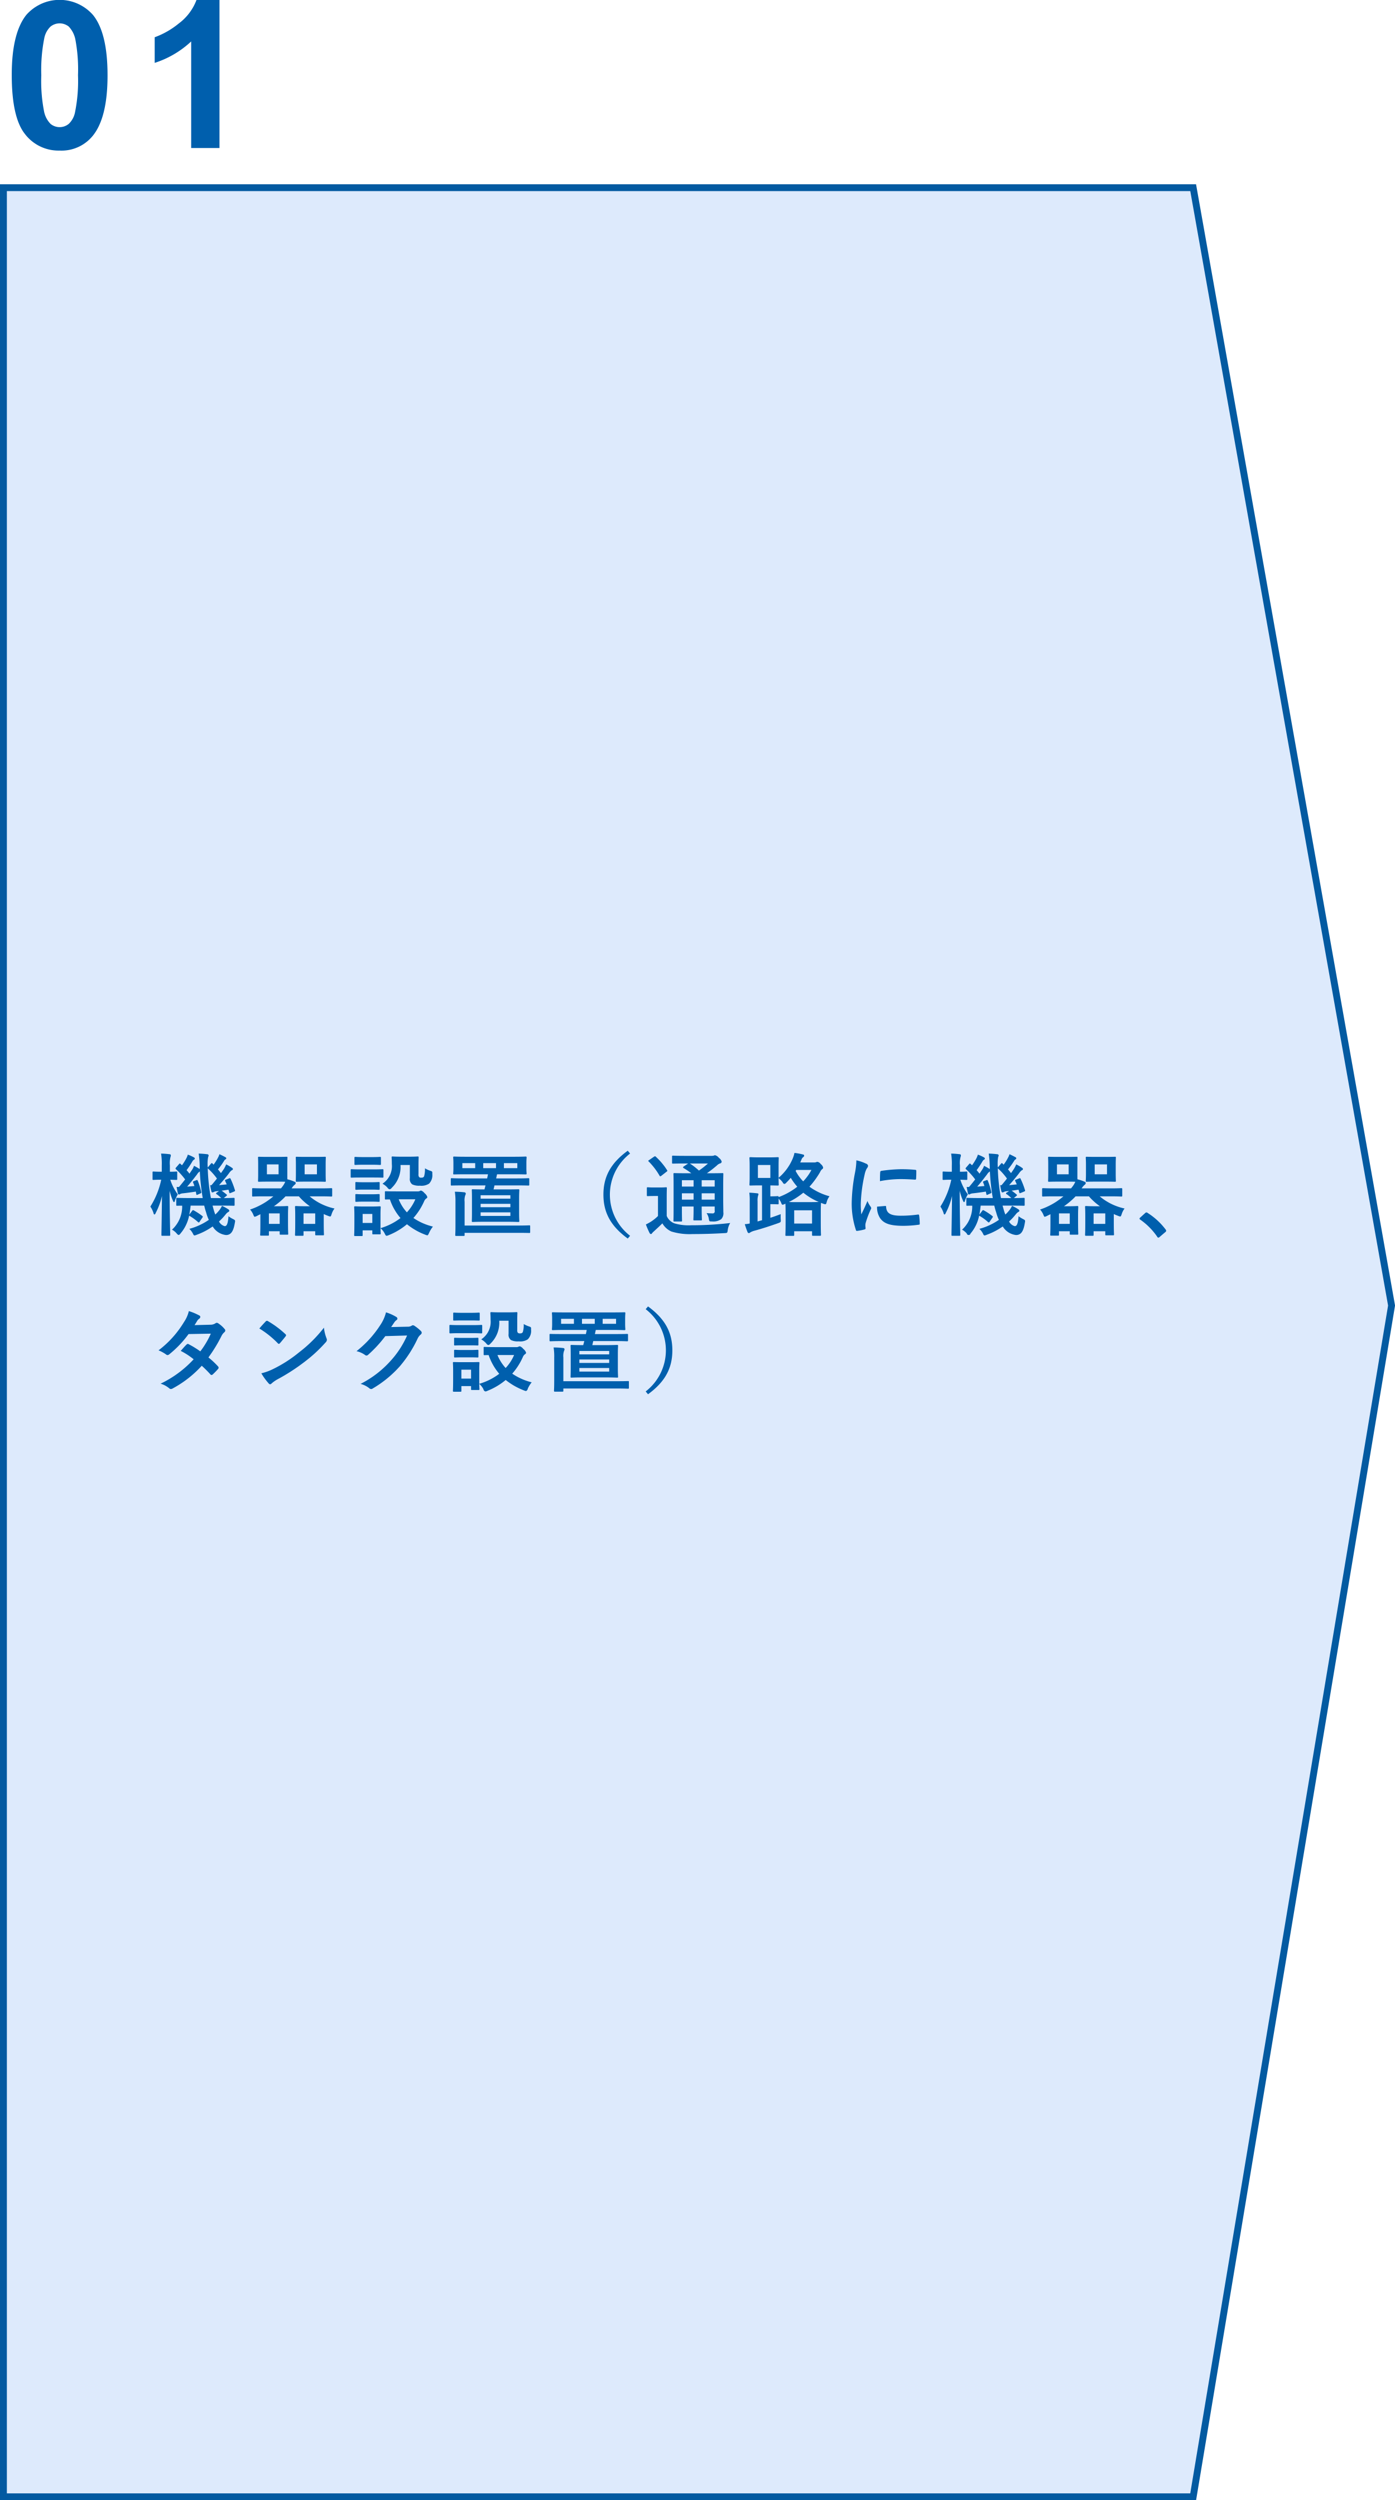 <svg id="ozone_flow_01" xmlns="http://www.w3.org/2000/svg" width="203" height="363.81" viewBox="0 0 203 363.81">
  <defs>
    <style>
      .cls-1 {
        fill: #ddeafc;
        stroke: #035aa1;
        stroke-width: 1px;
      }

      .cls-1, .cls-2 {
        fill-rule: evenodd;
      }

      .cls-2 {
        fill: #005fad;
      }
    </style>
  </defs>
  <path id="長方形_1209" data-name="長方形 1209" class="cls-1" d="M3403,5378h173.13L3605,5540.66,3576.13,5714H3403V5378Z" transform="translate(-3402.5 -5350.69)"/>
  <path id="_01" data-name="01" class="cls-2" d="M3406.32,5352.87q-2.115,2.67-2.11,8.73,0,6.18,1.92,8.59a6.13,6.13,0,0,0,5.05,2.41,5.837,5.837,0,0,0,4.86-2.2q2.115-2.655,2.11-8.76c0-4.07-.69-6.98-2.09-8.74a6.461,6.461,0,0,0-9.74-.03h0Zm6.19,1.69a3.82,3.82,0,0,1,.96,1.89,23.579,23.579,0,0,1,.38,5.19,22.984,22.984,0,0,1-.43,5.37,3.157,3.157,0,0,1-.91,1.7,2.086,2.086,0,0,1-2.65.01,3.581,3.581,0,0,1-.96-1.88,22.95,22.95,0,0,1-.39-5.2,23.558,23.558,0,0,1,.43-5.37,3.192,3.192,0,0,1,.91-1.71A2.117,2.117,0,0,1,3412.51,5354.56Zm21.93-3.89h-3.34a7.6,7.6,0,0,1-2.59,3.44,11.956,11.956,0,0,1-3.5,2v3.73a14.039,14.039,0,0,0,5.31-3.12v15.51h4.12v-21.56Z" transform="translate(-3402.5 -5350.69)"/>
  <path id="機器設置_通路に機器_タンク設置_" data-name="機器設置（通路に機器、タンク設置）" class="cls-2" d="M3433.43,5526.12h1.28c1.26,0,1.7.02,1.77,0.02,0.15,0,.16-0.01.16-0.14v-0.86c0-.13-0.01-0.15-0.16-0.15-0.07,0-.44.03-1.41,0.03l0.36-.3a0.132,0.132,0,0,0,0-.25,7.325,7.325,0,0,0-.68-0.52l1-.15,0.11,0.38c0.02,0.15.05,0.16,0.22,0.09l0.47-.19c0.14-.07.18-0.08,0.14-0.2a12,12,0,0,0-.62-1.63c-0.07-.13-0.08-0.16-0.24-0.09l-0.43.17c-0.17.06-.18,0.08-0.13,0.21l0.22,0.49c-0.38.04-.76,0.08-1.11,0.11,0.47-.52,1.01-1.15,1.46-1.75a1.52,1.52,0,0,1,.41-0.43,0.166,0.166,0,0,0,.14-0.16,0.2,0.2,0,0,0-.12-0.17,5.423,5.423,0,0,0-.86-0.51,3.907,3.907,0,0,1-.32.65c-0.14.2-.28,0.41-0.44,0.62-0.13-.17-0.27-0.36-0.43-0.54a10.391,10.391,0,0,0,.88-1.23,0.6,0.6,0,0,1,.21-0.23,0.2,0.2,0,0,0,.12-0.15,0.208,0.208,0,0,0-.14-0.17c-0.24-.14-0.53-0.28-0.86-0.43a2.148,2.148,0,0,1-.21.5,6.82,6.82,0,0,1-.64,1.02l-0.15-.16c-0.11-.09-0.11-0.1-0.23.01l-0.47.57v-0.06a5.065,5.065,0,0,1,.06-1.47,0.594,0.594,0,0,0,.07-0.26,0.223,0.223,0,0,0-.23-0.15,11.648,11.648,0,0,0-1.22-.09,13.1,13.1,0,0,1,.15,2.01v0.24a7.424,7.424,0,0,0-.83-0.47,2.454,2.454,0,0,1-.24.52l-0.42.62a6.284,6.284,0,0,0-.42-0.51,11.613,11.613,0,0,0,.86-1.3,0.813,0.813,0,0,1,.22-0.23,0.18,0.18,0,0,0,.12-0.15,0.186,0.186,0,0,0-.12-0.17,5.328,5.328,0,0,0-.9-0.41,2.506,2.506,0,0,1-.19.49,8.042,8.042,0,0,1-.66,1.06l-0.21-.2c-0.1-.09-0.14-0.07-0.22.03l-0.43.5a0.256,0.256,0,0,0-.08.14,0.171,0.171,0,0,0,.08.12,10.357,10.357,0,0,1,1.32,1.47c-0.3.38-.6,0.76-0.9,1.1-0.11,0-.21,0-0.34-0.01,0.05,0.3.12,0.65,0.18,0.93a0.2,0.2,0,0,0,.17.17,0.343,0.343,0,0,0,.17-0.07,1.146,1.146,0,0,1,.42-0.1c0.61-.07,1.2-0.15,1.86-0.25l0.06,0.35c0.03,0.15.05,0.16,0.21,0.09l0.38-.17c0.14-.06.17-0.08,0.13-0.22a9.371,9.371,0,0,0-.5-1.62c-0.05-.13-0.08-0.14-0.21-0.09l-0.34.13c-0.15.07-.18,0.07-0.13,0.21,0.07,0.16.13,0.33,0.19,0.51l-1.06.09c0.42-.47.98-1.18,1.44-1.78a1.2,1.2,0,0,1,.41-0.43,31.824,31.824,0,0,0,.42,3.87h-1.92c-1.28,0-1.71-.03-1.79-0.03-0.13,0-.14.02-0.14,0.15V5526c0,0.13.01,0.14,0.14,0.14,0.05,0,.25-0.01.72-0.01a4.568,4.568,0,0,1-1.48,3.49,2.422,2.422,0,0,1,.68.55,0.622,0.622,0,0,0,.29.23,0.532,0.532,0,0,0,.26-0.22,5.706,5.706,0,0,0,1.26-2.6,7.291,7.291,0,0,1,1.28.92,0.2,0.2,0,0,0,.11.07,0.184,0.184,0,0,0,.15-0.13l0.39-.57c0.08-.11.09-0.16-0.01-0.24a9.272,9.272,0,0,0-1.23-.81,0.17,0.17,0,0,0-.26.07l-0.41.55a11.869,11.869,0,0,0,.2-1.32h1.98a9.064,9.064,0,0,0,.28,1,5.632,5.632,0,0,0,.39,1.07,9.08,9.08,0,0,1-2.84,1.31,2.5,2.5,0,0,1,.5.65c0.11,0.23.16,0.31,0.26,0.31a1.171,1.171,0,0,0,.32-0.1,9.655,9.655,0,0,0,2.32-1.21,2.583,2.583,0,0,0,1.94,1.25c0.69,0,1.07-.49,1.28-1.75,0.08-.4.08-0.4-0.3-0.6a3.252,3.252,0,0,1-.62-0.39c-0.08,1.1-.25,1.45-0.55,1.45a1.31,1.31,0,0,1-.83-0.68,8.777,8.777,0,0,0,.98-1.05,1.212,1.212,0,0,1,.38-0.34,0.209,0.209,0,0,0,.14-0.18,0.265,0.265,0,0,0-.13-0.19,5.5,5.5,0,0,0-.94-0.51,3.2,3.2,0,0,1-.37.61,6,6,0,0,1-.6.65,7.955,7.955,0,0,1-.29-0.9Zm-0.34-2.98a6.1,6.1,0,0,0,.17.89,0.173,0.173,0,0,0,.15.17,0.474,0.474,0,0,0,.21-0.07,1,1,0,0,1,.39-0.1l0.36-.04-0.3.22a0.2,0.2,0,0,0-.13.14,0.191,0.191,0,0,0,.1.12,4.739,4.739,0,0,1,.65.55h-1.5a28.026,28.026,0,0,1-.46-4.33,9.355,9.355,0,0,1,1.34,1.49c-0.28.36-.55,0.68-0.8,0.97Zm-5.96,7.37c0.13,0,.14-0.02.14-0.15,0-.21-0.08-2.95-0.09-6.4a8.579,8.579,0,0,0,.48,1.43,0.383,0.383,0,0,0,.16.23,0.26,0.26,0,0,0,.13-0.22,6.051,6.051,0,0,1,.42-0.92,7.143,7.143,0,0,1-1.09-2.13c0.59,0.02.79,0.03,0.87,0.03,0.13,0,.14-0.01.14-0.14v-0.94c0-.12-0.01-0.14-0.14-0.14-0.08,0-.29.03-0.93,0.03v-0.93a3.614,3.614,0,0,1,.09-1.21,0.751,0.751,0,0,0,.05-0.26,0.173,0.173,0,0,0-.19-0.15,10.891,10.891,0,0,0-1.23-.09,9.27,9.27,0,0,1,.1,1.73v0.91h-0.09c-0.81,0-1.04-.03-1.12-0.03-0.12,0-.13.02-0.13,0.14v0.94c0,0.13.01,0.14,0.13,0.14,0.08,0,.31-0.03,1.11-0.03h0.02a11.8,11.8,0,0,1-1.58,3.91,3.5,3.5,0,0,1,.46.95,0.26,0.26,0,0,0,.13.21,0.318,0.318,0,0,0,.18-0.22,10.321,10.321,0,0,0,.92-2.48c-0.03,3-.08,5.45-0.08,5.64,0,0.13.01,0.15,0.13,0.15h1.01Zm15.15-5.74a10.121,10.121,0,0,1-3.39,1.92,2.559,2.559,0,0,1,.49.8c0.08,0.18.11,0.25,0.19,0.25a1.126,1.126,0,0,0,.26-0.09l0.56-.28v1.11c0,1.45-.03,1.79-0.03,1.87,0,0.13.02,0.14,0.15,0.14h0.98c0.13,0,.14-0.01.14-0.14v-0.5h1.57v0.36c0,0.13.01,0.14,0.15,0.14h0.95c0.13,0,.14-0.01.14-0.14,0-.09-0.03-0.38-0.03-1.83v-0.84c0-.82.03-1.12,0.03-1.21,0-.13-0.01-0.15-0.14-0.15-0.08,0-.41.03-1.1,0.03h-0.84a10.271,10.271,0,0,0,1.69-1.44h1.94a8.837,8.837,0,0,0,1.6,1.44h-0.86c-0.74,0-1.06-.03-1.14-0.03-0.14,0-.16.02-0.16,0.15,0,0.09.03,0.39,0.03,1.3v0.9c0,1.44-.03,1.74-0.03,1.83,0,0.13.02,0.15,0.16,0.15h0.94c0.13,0,.14-0.02.14-0.15v-0.51h1.7v0.45c0,0.13.02,0.14,0.15,0.14h0.99c0.12,0,.13-0.01.13-0.14,0-.08-0.03-0.41-0.03-1.79v-1.16c0.2,0.09.41,0.18,0.63,0.26a1.256,1.256,0,0,0,.3.09c0.11,0,.14-0.11.22-0.35a2.567,2.567,0,0,1,.42-0.81,8.3,8.3,0,0,1-3.62-1.77h1.5c1.15,0,1.55.03,1.62,0.03,0.15,0,.16-0.02.16-0.15v-0.92c0-.13-0.01-0.15-0.16-0.15-0.07,0-.47.03-1.62,0.03h-4.12a2,2,0,0,1,.43-0.52,0.377,0.377,0,0,0,.17-0.25,0.259,0.259,0,0,0-.21-0.21,6,6,0,0,0-1.01-.34c-0.01-.16-0.01-0.42-0.01-0.8v-1.28c0-.69.02-0.98,0.02-1.06,0-.13-0.01-0.14-0.15-0.14-0.08,0-.38.02-1.27,0.02h-1.44c-0.9,0-1.19-.02-1.26-0.02-0.15,0-.16.01-0.16,0.14,0,0.08.02,0.37,0.02,1.06v1.28c0,0.65-.02.93-0.02,1.02,0,0.13.01,0.14,0.16,0.14,0.07,0,.36-0.02,1.26-0.02h1.44c0.59,0,.91.01,1.1,0.02a3.379,3.379,0,0,1-.49.8l-0.13.16h-2.44c-1.15,0-1.55-.03-1.63-0.03-0.12,0-.13.02-0.13,0.15v0.92c0,0.13.01,0.15,0.13,0.15,0.08,0,.48-0.03,1.63-0.03h1.33Zm6.09,2.48v1.53h-1.7v-1.53h1.7Zm-5.33-5.69h-1.7v-1.44h1.7v1.44Zm0.16,5.69v1.53h-1.57v-1.53h1.57Zm3.77-8.22c-0.91,0-1.21-.02-1.29-0.02-0.13,0-.14.01-0.14,0.14,0,0.08.02,0.37,0.02,1.06v1.28c0,0.65-.02.93-0.02,1.02,0,0.13.01,0.14,0.14,0.14,0.08,0,.38-0.02,1.29-0.02h1.49c0.93,0,1.22.02,1.31,0.02,0.13,0,.14-0.01.14-0.14,0-.08-0.02-0.37-0.02-1.02v-1.28c0-.69.02-0.98,0.02-1.06,0-.13-0.01-0.14-0.14-0.14-0.09,0-.38.02-1.31,0.02h-1.49Zm1.65,2.53h-1.79v-1.44h1.79v1.44Zm11.63,2.49c-1.14,0-1.52-.02-1.6-0.02-0.13,0-.14.01-0.14,0.13v0.91c0,0.15.01,0.16,0.14,0.16,0.04,0,.21-0.01.59-0.01a8.132,8.132,0,0,0,1.54,2.71,8.936,8.936,0,0,1-2.91,1.47v-2.03c0-.61.03-0.93,0.03-1,0-.14-0.02-0.15-0.15-0.15-0.09,0-.35.03-1.2,0.03h-1.16c-0.84,0-1.11-.03-1.19-0.03-0.15,0-.16.01-0.16,0.15,0,0.09.03,0.4,0.03,1.22v0.84c0,1.58-.03,1.88-0.03,1.97,0,0.13.01,0.15,0.16,0.15h0.93c0.13,0,.14-0.02.14-0.15v-0.68h1.41v0.43c0,0.14.01,0.15,0.14,0.15h0.93c0.13,0,.15-0.01.15-0.15,0-.05-0.02-0.22-0.03-0.74a2.392,2.392,0,0,1,.61.77c0.12,0.24.17,0.33,0.28,0.33a0.978,0.978,0,0,0,.3-0.09,9.779,9.779,0,0,0,2.66-1.59,9.611,9.611,0,0,0,2.66,1.52,1.138,1.138,0,0,0,.3.09c0.1,0,.14-0.1.26-0.35a4.266,4.266,0,0,1,.56-0.92,8.589,8.589,0,0,1-2.84-1.25,9.306,9.306,0,0,0,1.56-2.43,0.962,0.962,0,0,1,.31-0.41,0.225,0.225,0,0,0,.15-0.23,1.249,1.249,0,0,0-.41-0.55,1.1,1.1,0,0,0-.49-0.37,0.4,0.4,0,0,0-.2.07,0.654,0.654,0,0,1-.29.05h-3.04Zm2.69,1.15a6.5,6.5,0,0,1-1.23,1.9,6.246,6.246,0,0,1-1.19-1.9h2.42Zm-6.26,2.13v1.31h-1.41v-1.31h1.41Zm5.46-7.12v1.92a0.955,0.955,0,0,0,.35.9,2.289,2.289,0,0,0,1.12.19,2.03,2.03,0,0,0,1.33-.3,1.756,1.756,0,0,0,.47-1.4c0.01-.34.02-0.37-0.3-0.47a3.881,3.881,0,0,1-.77-0.36,3.8,3.8,0,0,1-.13,1.18,0.372,0.372,0,0,1-.36.18,0.439,0.439,0,0,1-.36-0.08,0.627,0.627,0,0,1-.09-0.44v-1.36c0-.66.02-0.98,0.02-1.06,0-.13-0.01-0.14-0.14-0.14-0.08,0-.34.03-1.18,0.03h-1.3c-0.84,0-1.08-.03-1.15-0.03-0.15,0-.16.01-0.16,0.14,0,0.08.03,0.38,0.03,0.97a3.049,3.049,0,0,1-1.36,2.85,2.913,2.913,0,0,1,.72.57,0.533,0.533,0,0,0,.31.25,0.5,0.5,0,0,0,.31-0.21,4.2,4.2,0,0,0,1.28-3.33h1.36Zm-7.08.64c-0.99,0-1.32-.03-1.39-0.03-0.13,0-.14.02-0.14,0.15v0.93c0,0.14.01,0.15,0.14,0.15,0.07,0,.4-0.02,1.39-0.02h1.7c0.99,0,1.32.02,1.4,0.02,0.13,0,.14-0.01.14-0.15v-0.93c0-.13-0.01-0.15-0.14-0.15-0.08,0-.41.03-1.4,0.03h-1.7Zm0.35-1.79c-0.85,0-1.11-.03-1.19-0.03-0.13,0-.14.02-0.14,0.15v0.87c0,0.13.01,0.15,0.14,0.15,0.08,0,.34-0.03,1.19-0.03h1.19c0.85,0,1.1.03,1.18,0.03,0.14,0,.15-0.02.15-0.15v-0.87c0-.13-0.01-0.15-0.15-0.15-0.08,0-.33.03-1.18,0.03h-1.19Zm0.05,3.66c-0.79,0-1.03-.03-1.11-0.03-0.13,0-.14.02-0.14,0.13v0.85c0,0.13.01,0.15,0.14,0.15,0.08,0,.32-0.03,1.11-0.03h1.04c0.79,0,1.03.03,1.09,0.03,0.15,0,.16-0.02.16-0.15v-0.85c0-.11-0.01-0.13-0.16-0.13-0.06,0-.3.03-1.09,0.03h-1.04Zm0,1.75c-0.79,0-1.03-.03-1.11-0.03-0.13,0-.14.02-0.14,0.15v0.83c0,0.14.01,0.15,0.14,0.15,0.08,0,.32-0.03,1.11-0.03h1.04c0.79,0,1.03.03,1.09,0.03,0.15,0,.16-0.01.16-0.15v-0.83c0-.13-0.01-0.15-0.16-0.15-0.06,0-.3.03-1.09,0.03h-1.04Zm17.69-1.29-0.15.58c-1.19,0-1.61-.02-1.7-0.02-0.13,0-.14.01-0.14,0.14,0,0.08.02,0.42,0.02,1.22v2.05c0,0.81-.02,1.11-0.02,1.2,0,0.13.01,0.15,0.14,0.15,0.09,0,.51-0.03,1.71-0.03h3.2c1.2,0,1.62.03,1.71,0.03,0.13,0,.15-0.02.15-0.15,0-.08-0.03-0.39-0.03-1.2v-2.05c0-.8.03-1.14,0.03-1.22,0-.13-0.02-0.14-0.15-0.14-0.09,0-.51.02-1.71,0.02h-1.89c0.05-.18.09-0.37,0.14-0.58h3.26c1.16,0,1.56.02,1.64,0.02,0.15,0,.16-0.01.16-0.14v-0.78c0-.14-0.01-0.15-0.16-0.15-0.08,0-.48.03-1.64,0.03h-3.02l0.13-.6h2.39c1.23,0,1.67.02,1.76,0.02,0.13,0,.15-0.01.15-0.13,0-.09-0.03-0.29-0.03-0.82v-0.68c0-.54.03-0.73,0.03-0.81,0-.14-0.02-0.16-0.15-0.16-0.09,0-.53.03-1.76,0.03h-6.86c-1.23,0-1.67-.03-1.77-0.03-0.13,0-.14.02-0.14,0.16,0,0.08.03,0.27,0.03,0.81v0.68c0,0.53-.03.73-0.03,0.82,0,0.12.01,0.13,0.14,0.13,0.1,0,.54-0.02,1.77-0.02h3.15c-0.03.19-.08,0.39-0.12,0.6h-3.49c-1.17,0-1.58-.03-1.66-0.03-0.13,0-.14.01-0.14,0.15v0.78c0,0.13.01,0.14,0.14,0.14,0.08,0,.49-0.02,1.66-0.02h3.25Zm3.62,4.44h-4.33v-0.52h4.33v0.52Zm-4.33-3.01h4.33v0.5h-4.33v-0.5Zm0,1.74v-0.49h4.33v0.49h-4.33Zm5.34-5.68h-1.95v-0.73h1.95v0.73Zm-8,0v-0.73h1.87v0.73h-1.87Zm4.9,0h-1.86v-0.73h1.86v0.73Zm-5.9,8.26c0,1.04-.03,1.37-0.03,1.46,0,0.13.01,0.14,0.15,0.14h1.07c0.13,0,.14-0.01.14-0.14v-0.31h7.59c1.28,0,1.73.02,1.81,0.02,0.13,0,.14-0.01.14-0.14v-0.82c0-.14-0.01-0.15-0.14-0.15-0.08,0-.53.03-1.81,0.03h-7.59v-3.45a2.37,2.37,0,0,1,.08-0.92,0.693,0.693,0,0,0,.09-0.31,0.226,0.226,0,0,0-.22-0.16,12.158,12.158,0,0,0-1.37-.08,9.215,9.215,0,0,1,.09,1.46v3.37Zm25.07-10.8c-2.51,1.83-3.54,3.82-3.54,6.39s1.03,4.56,3.54,6.39l0.34-.4a7.562,7.562,0,0,1,0-11.97Zm13.89,5.07c0-1.06.02-1.59,0.02-1.67,0-.13-0.01-0.14-0.14-0.14-0.09,0-.52.02-1.76,0.02h-0.49c0.54-.38.97-0.72,1.43-1.11a1.144,1.144,0,0,1,.49-0.32,0.289,0.289,0,0,0,.23-0.25,0.98,0.98,0,0,0-.41-0.56,1.053,1.053,0,0,0-.54-0.38,0.411,0.411,0,0,0-.19.05,1.189,1.189,0,0,1-.34.04h-3.88c-1.23,0-1.64-.03-1.71-0.03-0.13,0-.15.01-0.15,0.16v0.87c0,0.12.02,0.13,0.15,0.13,0.07,0,.48-0.02,1.71-0.02h0.48l-0.64.43a0.216,0.216,0,0,0-.1.13,0.132,0.132,0,0,0,.08.11,10.394,10.394,0,0,1,1.12.75h-0.71c-1.22,0-1.67-.02-1.73-0.02-0.15,0-.16.01-0.16,0.14,0,0.09.02,0.54,0.02,1.56v3.67c0,1-.02,1.43-0.02,1.53,0,0.13.01,0.14,0.16,0.14h0.95c0.13,0,.14-0.01.14-0.14,0-.08-0.02-0.55-0.02-1.55v-0.49h1.7v0.35c0,0.99-.03,1.44-0.03,1.52,0,0.14.01,0.15,0.14,0.15h0.97c0.12,0,.13-0.01.13-0.15,0-.08-0.03-0.53-0.03-1.52v-0.35h1.89v0.62a0.3,0.3,0,0,1-.36.38c-0.22,0-.51-0.01-0.82-0.04a2.039,2.039,0,0,1,.34.91c0.07,0.3.05,0.3,0.44,0.3a2.017,2.017,0,0,0,1.34-.32,1.226,1.226,0,0,0,.32-1.03c0-.44-0.02-1.06-0.02-1.85v-2.02Zm-3.13,2.05v-0.92h1.89v0.92h-1.89Zm1.89-2.83v0.93h-1.89v-0.93h1.89Zm-4.77.93v-0.93h1.7v0.93h-1.7Zm0,1.9v-0.92h1.7v0.92h-1.7Zm3.79-5.26a12.041,12.041,0,0,1-1.31,1.03,10.466,10.466,0,0,0-1.32-1.03h2.63Zm-6,4.85c0-.8.02-1.17,0.02-1.24,0-.14-0.01-0.15-0.14-0.15-0.06,0-.26.03-0.94,0.03h-0.76c-0.68,0-.85-0.03-0.91-0.03-0.15,0-.16.01-0.16,0.15v0.99c0,0.14.01,0.15,0.16,0.15,0.06,0,.23-0.02.91-0.02h0.55v2.91a6.126,6.126,0,0,1-1,.81,7.409,7.409,0,0,1-.76.42,11.581,11.581,0,0,0,.53,1.23,0.3,0.3,0,0,0,.19.17,0.207,0.207,0,0,0,.18-0.13,2.029,2.029,0,0,1,.26-0.26c0.41-.38.84-0.77,1.24-1.17a2.832,2.832,0,0,0,1.32,1.19,9.037,9.037,0,0,0,3.07.37c1.37,0,2.97-.04,4.64-0.14,0.42-.02.42-0.02,0.48-0.44a2.575,2.575,0,0,1,.36-1.03,48.117,48.117,0,0,1-5.67.33,7.363,7.363,0,0,1-2.46-.28,1.993,1.993,0,0,1-1.11-1.08v-2.78Zm-2.56-5.35c-0.15.09-.16,0.13-0.05,0.22a10.143,10.143,0,0,1,1.56,2.04,0.164,0.164,0,0,0,.11.11,0.464,0.464,0,0,0,.17-0.09l0.73-.57c0.16-.11.16-0.14,0.08-0.26a9.76,9.76,0,0,0-1.61-1.92,0.209,0.209,0,0,0-.13-0.08,0.4,0.4,0,0,0-.16.07Zm21.99,0.35c0.06-.13.11-0.27,0.18-0.41a0.714,0.714,0,0,1,.26-0.37,0.289,0.289,0,0,0,.13-0.21,0.178,0.178,0,0,0-.17-0.17,9.585,9.585,0,0,0-1.24-.23,4.354,4.354,0,0,1-.27.86,7.412,7.412,0,0,1-2.04,2.76v-1.72c0-.73.02-1.05,0.02-1.13,0-.13-0.01-0.15-0.15-0.15-0.08,0-.38.03-1.26,0.03h-1.43c-0.88,0-1.18-.03-1.27-0.03-0.13,0-.15.02-0.15,0.15,0,0.09.03,0.4,0.03,1.13v1.57c0,0.73-.03,1.05-0.03,1.13,0,0.14.02,0.15,0.15,0.15,0.09,0,.39-0.02,1.27-0.02h0.41v5.07c-0.22.05-.43,0.11-0.65,0.18v-2.95a2.516,2.516,0,0,1,.07-0.79,0.865,0.865,0,0,0,.06-0.23c0-.08-0.05-0.12-0.18-0.13-0.36-.04-0.75-0.08-1.15-0.09a8.132,8.132,0,0,1,.06,1.22v3.26a4.164,4.164,0,0,1-.72.1c0.11,0.35.24,0.76,0.4,1.14a0.219,0.219,0,0,0,.19.16,0.358,0.358,0,0,0,.22-0.11,2.42,2.42,0,0,1,.46-0.2c1.19-.32,2.47-0.74,3.6-1.14,0.39-.15.39-0.15,0.36-0.58a5.924,5.924,0,0,1,0-.73c-0.51.19-1.02,0.38-1.51,0.53v-1.98h0.17c0.57,0,.82.02,0.9,0.02,0.13,0,.14-0.01.14-0.14v-0.69a2.808,2.808,0,0,1,.34.55c0.09,0.24.13,0.34,0.24,0.34a0.717,0.717,0,0,0,.28-0.1l0.12-.05c0.01,0.17.03,0.56,0.03,1.34v1c0,1.79-.03,2.12-0.03,2.2,0,0.13.01,0.14,0.14,0.14h0.98c0.15,0,.16-0.01.16-0.14v-0.53h2.6v0.51c0,0.13.01,0.15,0.16,0.15h0.98c0.14,0,.16-0.02.16-0.15,0-.06-0.03-0.39-0.03-2.18v-1.16c0-.85.03-1.2,0.03-1.3l0.32,0.12a1.21,1.21,0,0,0,.3.08c0.12,0,.15-0.09.22-0.36a2.314,2.314,0,0,1,.4-0.8,8.977,8.977,0,0,1-2.92-1.39,12.731,12.731,0,0,0,1.56-2.15,1,1,0,0,1,.3-0.41,0.245,0.245,0,0,0,.13-0.23,0.882,0.882,0,0,0-.35-0.51,0.726,0.726,0,0,0-.49-0.32,0.419,0.419,0,0,0-.15.04,0.793,0.793,0,0,1-.34.05h-2Zm-4.35,4.93v-1.59c0.71,0.01.99,0.02,1.07,0.02,0.14,0,.15-0.01.15-0.15,0-.07-0.02-0.34-0.02-0.93a3.363,3.363,0,0,1,.59.6,0.453,0.453,0,0,0,.24.25,0.483,0.483,0,0,0,.29-0.19,7.189,7.189,0,0,0,.65-0.71,8.71,8.71,0,0,0,.95,1.3,9.9,9.9,0,0,1-2.71,1.51c0-.12-0.03-0.14-0.14-0.14-0.08,0-.33.03-0.9,0.03h-0.17Zm3.47,2.03h2.6v1.93h-2.6v-1.93Zm-3.47-4.71h-1.81v-1.88h1.81v1.88Zm3.78,3.52c-0.52,0-.86,0-1.08-0.02a11,11,0,0,0,2.1-1.35,9.151,9.151,0,0,0,2.25,1.35c-0.18,0-.56.02-1.29,0.02h-1.98Zm-0.01-4.68h2.21a7.29,7.29,0,0,1-1.2,1.66,6.468,6.468,0,0,1-1.1-1.52Zm8.75-1.4a10.467,10.467,0,0,1-.23,1.95,25.02,25.02,0,0,0-.45,4.28,12.184,12.184,0,0,0,.61,3.9,0.15,0.15,0,0,0,.17.14,6.989,6.989,0,0,0,1.07-.21,0.174,0.174,0,0,0,.17-0.17c0-.1-0.03-0.21-0.03-0.36a1.351,1.351,0,0,1,.04-0.41,13.3,13.3,0,0,1,.74-1.97,0.377,0.377,0,0,0,.07-0.21,0.565,0.565,0,0,0-.09-0.2,3.462,3.462,0,0,1-.46-0.82c-0.38.92-.61,1.35-0.89,1.95a13.1,13.1,0,0,1-.08-1.53,21.655,21.655,0,0,1,.55-4.22,3.211,3.211,0,0,1,.32-0.93,0.7,0.7,0,0,0,.19-0.39,0.407,0.407,0,0,0-.3-0.32A6.481,6.481,0,0,0,3527.12,5519.53Zm3.01,6.74a2.852,2.852,0,0,0,.46,1.7c0.56,0.77,1.46,1.09,3.39,1.09a16.488,16.488,0,0,0,2.13-.15c0.23-.02.23-0.04,0.23-0.19a9.686,9.686,0,0,0-.08-1.13c-0.03-.17-0.05-0.18-0.19-0.17a17.716,17.716,0,0,1-2.49.17c-1.43,0-2.05-.32-2.13-1.22,0-.15-0.03-0.21-0.13-0.2Zm0.42-3.71a16.128,16.128,0,0,1,2.96-.3c0.67,0,1.35.03,2.13,0.08a0.139,0.139,0,0,0,.17-0.16c0.03-.36.03-0.71,0.03-1.11,0-.13-0.03-0.15-0.3-0.17-0.55-.05-1.15-0.08-1.93-0.08a21.465,21.465,0,0,0-2.84.24,0.191,0.191,0,0,0-.18.22C3530.56,5521.5,3530.56,5521.83,3530.55,5522.56Zm17.84,3.56h1.28c1.27,0,1.7.02,1.78,0.02,0.15,0,.16-0.01.16-0.14v-0.86c0-.13-0.01-0.15-0.16-0.15-0.08,0-.44.03-1.41,0.03l0.35-.3a0.18,0.18,0,0,0,.1-0.12,0.182,0.182,0,0,0-.1-0.13,5.376,5.376,0,0,0-.68-0.52l1.01-.15,0.1,0.38c0.03,0.15.06,0.16,0.23,0.09l0.47-.19c0.14-.07.18-0.08,0.14-0.2a10.826,10.826,0,0,0-.63-1.63c-0.06-.13-0.07-0.16-0.23-0.09l-0.43.17c-0.17.06-.19,0.08-0.13,0.21l0.22,0.49c-0.38.04-.76,0.08-1.11,0.11,0.47-.52,1-1.15,1.46-1.75a1.52,1.52,0,0,1,.41-0.43,0.166,0.166,0,0,0,.14-0.16,0.217,0.217,0,0,0-.12-0.17,5.423,5.423,0,0,0-.86-0.51,3.979,3.979,0,0,1-.33.65c-0.13.2-.27,0.41-0.43,0.62-0.13-.17-0.27-0.36-0.43-0.54a13.366,13.366,0,0,0,.88-1.23,0.6,0.6,0,0,1,.21-0.23,0.187,0.187,0,0,0,.11-0.15,0.192,0.192,0,0,0-.13-0.17c-0.25-.14-0.53-0.28-0.86-0.43a2.148,2.148,0,0,1-.21.5,6.82,6.82,0,0,1-.64,1.02l-0.16-.16c-0.1-.09-0.1-0.1-0.22.01l-0.47.57v-0.06a5.856,5.856,0,0,1,.05-1.47,0.607,0.607,0,0,0,.08-0.26,0.223,0.223,0,0,0-.23-0.15,11.648,11.648,0,0,0-1.22-.09,14.531,14.531,0,0,1,.15,2.01v0.24a8.44,8.44,0,0,0-.83-0.47,2.075,2.075,0,0,1-.25.52l-0.41.62q-0.2-.255-0.42-0.51a13.192,13.192,0,0,0,.86-1.3,0.7,0.7,0,0,1,.22-0.23,0.18,0.18,0,0,0,.12-0.15,0.2,0.2,0,0,0-.12-0.17,5.328,5.328,0,0,0-.9-0.41,3.353,3.353,0,0,1-.19.49,8.042,8.042,0,0,1-.66,1.06l-0.21-.2c-0.1-.09-0.14-0.07-0.22.03l-0.43.5a0.256,0.256,0,0,0-.08.14,0.171,0.171,0,0,0,.08.12,10.357,10.357,0,0,1,1.32,1.47c-0.3.38-.6,0.76-0.9,1.1-0.11,0-.21,0-0.34-0.01,0.05,0.3.12,0.65,0.18,0.93a0.2,0.2,0,0,0,.17.17,0.343,0.343,0,0,0,.17-0.07,1.146,1.146,0,0,1,.42-0.1c0.61-.07,1.2-0.15,1.85-0.25l0.07,0.35c0.03,0.15.05,0.16,0.21,0.09l0.38-.17c0.14-.06.17-0.08,0.13-0.22a9.371,9.371,0,0,0-.5-1.62c-0.05-.13-0.08-0.14-0.21-0.09l-0.34.13c-0.15.07-.18,0.07-0.13,0.21a3.825,3.825,0,0,1,.18.51l-1.05.09c0.41-.47.98-1.18,1.43-1.78a1.293,1.293,0,0,1,.42-0.43,31.824,31.824,0,0,0,.42,3.87h-1.92c-1.28,0-1.71-.03-1.79-0.03-0.13,0-.14.02-0.14,0.15V5526c0,0.13.01,0.14,0.14,0.14,0.05,0,.25-0.01.72-0.01a4.568,4.568,0,0,1-1.48,3.49,2.57,2.57,0,0,1,.68.55,0.281,0.281,0,0,0,.55.01,5.7,5.7,0,0,0,1.25-2.6,6.617,6.617,0,0,1,1.28.92,0.256,0.256,0,0,0,.12.07,0.213,0.213,0,0,0,.15-0.13l0.39-.57c0.08-.11.09-0.16-0.02-0.24a8.589,8.589,0,0,0-1.22-.81,0.168,0.168,0,0,0-.26.07l-0.41.55c0.09-.4.14-0.85,0.2-1.32h1.98a9.064,9.064,0,0,0,.28,1,5.632,5.632,0,0,0,.39,1.07,9.08,9.08,0,0,1-2.84,1.31,2.5,2.5,0,0,1,.5.65c0.1,0.23.16,0.31,0.26,0.31a1.042,1.042,0,0,0,.31-0.1,9.722,9.722,0,0,0,2.33-1.21,2.584,2.584,0,0,0,1.93,1.25c0.7,0,1.08-.49,1.28-1.75,0.08-.4.08-0.4-0.3-0.6a3.514,3.514,0,0,1-.61-0.39c-0.08,1.1-.25,1.45-0.55,1.45a1.31,1.31,0,0,1-.83-0.68,8.777,8.777,0,0,0,.98-1.05,1.325,1.325,0,0,1,.37-0.34,0.206,0.206,0,0,0,.15-0.18,0.265,0.265,0,0,0-.13-0.19,5.5,5.5,0,0,0-.94-0.51,3.2,3.2,0,0,1-.37.61,6,6,0,0,1-.6.65,6.347,6.347,0,0,1-.29-0.9Zm-0.34-2.98a7.8,7.8,0,0,0,.17.89,0.191,0.191,0,0,0,.16.17,0.474,0.474,0,0,0,.21-0.07,0.95,0.95,0,0,1,.39-0.1l0.36-.04-0.31.22a0.131,0.131,0,0,0-.02.26,4.739,4.739,0,0,1,.65.55h-1.5a28.026,28.026,0,0,1-.46-4.33,8.829,8.829,0,0,1,1.33,1.49c-0.27.36-.54,0.68-0.79,0.97Zm-5.95,7.37c0.13,0,.14-0.02.14-0.15,0-.21-0.08-2.95-0.09-6.4a8.579,8.579,0,0,0,.48,1.43,0.383,0.383,0,0,0,.16.23,0.26,0.26,0,0,0,.13-0.22,4.582,4.582,0,0,1,.42-0.92,7.143,7.143,0,0,1-1.09-2.13c0.59,0.02.79,0.03,0.87,0.03,0.13,0,.14-0.01.14-0.14v-0.94c0-.12-0.01-0.14-0.14-0.14-0.08,0-.29.03-0.93,0.03v-0.93a3.325,3.325,0,0,1,.09-1.21,0.751,0.751,0,0,0,.05-0.26,0.173,0.173,0,0,0-.19-0.15,11.071,11.071,0,0,0-1.23-.09,9.27,9.27,0,0,1,.1,1.73v0.91h-0.09c-0.81,0-1.05-.03-1.12-0.03-0.12,0-.13.02-0.13,0.14v0.94c0,0.13.01,0.14,0.13,0.14,0.07,0,.31-0.03,1.11-0.03h0.02a11.8,11.8,0,0,1-1.58,3.91,3.5,3.5,0,0,1,.46.95,0.26,0.26,0,0,0,.13.21,0.345,0.345,0,0,0,.18-0.22,10.321,10.321,0,0,0,.92-2.48c-0.03,3-.08,5.45-0.08,5.64,0,0.13.01,0.15,0.13,0.15h1.01Zm15.15-5.74a10.175,10.175,0,0,1-3.4,1.92,2.563,2.563,0,0,1,.5.8c0.08,0.18.1,0.25,0.18,0.25a0.989,0.989,0,0,0,.26-0.09l0.57-.28v1.11c0,1.45-.03,1.79-0.03,1.87,0,0.13.01,0.14,0.14,0.14h0.98c0.13,0,.15-0.01.15-0.14v-0.5h1.57v0.36c0,0.13.01,0.14,0.15,0.14h0.94c0.13,0,.15-0.01.15-0.14,0-.09-0.03-0.38-0.03-1.83v-0.84c0-.82.03-1.12,0.03-1.21,0-.13-0.02-0.15-0.15-0.15-0.07,0-.4.03-1.09,0.03h-0.84a10.7,10.7,0,0,0,1.69-1.44h1.94a8.837,8.837,0,0,0,1.6,1.44h-0.87c-0.73,0-1.05-.03-1.13-0.03-0.15,0-.16.02-0.16,0.15,0,0.09.03,0.39,0.03,1.3v0.9c0,1.44-.03,1.74-0.03,1.83,0,0.13.01,0.15,0.16,0.15h0.94c0.13,0,.14-0.02.14-0.15v-0.51h1.7v0.45c0,0.13.01,0.14,0.14,0.14h1c0.11,0,.13-0.01.13-0.14,0-.08-0.03-0.41-0.03-1.79v-1.16c0.2,0.09.41,0.18,0.63,0.26a1.138,1.138,0,0,0,.3.09c0.1,0,.14-0.11.22-0.35a2.567,2.567,0,0,1,.42-0.81,8.3,8.3,0,0,1-3.62-1.77h1.5c1.15,0,1.54.03,1.62,0.03,0.15,0,.16-0.02.16-0.15v-0.92c0-.13-0.01-0.15-0.16-0.15-0.08,0-.47.03-1.62,0.03h-4.13a2.191,2.191,0,0,1,.44-0.52,0.359,0.359,0,0,0,.16-0.25,0.246,0.246,0,0,0-.2-0.21,6,6,0,0,0-1.01-.34c-0.01-.16-0.01-0.42-0.01-0.8v-1.28c0-.69.02-0.98,0.02-1.06,0-.13-0.01-0.14-0.15-0.14-0.08,0-.38.02-1.27,0.02h-1.44c-0.9,0-1.19-.02-1.27-0.02-0.14,0-.15.01-0.15,0.14,0,0.08.02,0.37,0.02,1.06v1.28c0,0.65-.02.93-0.02,1.02,0,0.13.01,0.14,0.15,0.14,0.08,0,.37-0.02,1.27-0.02h1.44c0.59,0,.91.01,1.1,0.02a3.379,3.379,0,0,1-.49.8l-0.13.16h-2.44c-1.15,0-1.56-.03-1.63-0.03-0.12,0-.14.02-0.14,0.15v0.92c0,0.13.02,0.15,0.14,0.15,0.07,0,.48-0.03,1.63-0.03h1.33Zm6.09,2.48v1.53h-1.7v-1.53h1.7Zm-5.33-5.69h-1.7v-1.44h1.7v1.44Zm0.16,5.69v1.53h-1.57v-1.53h1.57Zm3.77-8.22c-0.91,0-1.21-.02-1.29-0.02-0.13,0-.15.01-0.15,0.14,0,0.08.03,0.37,0.03,1.06v1.28c0,0.65-.03.93-0.03,1.02,0,0.13.02,0.14,0.15,0.14,0.08,0,.38-0.02,1.29-0.02h1.49c0.93,0,1.22.02,1.31,0.02,0.13,0,.14-0.01.14-0.14,0-.08-0.02-0.37-0.02-1.02v-1.28c0-.69.02-0.98,0.02-1.06,0-.13-0.01-0.14-0.14-0.14-0.09,0-.38.02-1.31,0.02h-1.49Zm1.65,2.53h-1.79v-1.44h1.79v1.44Zm4.82,6.31a0.271,0.271,0,0,0-.09.15,0.241,0.241,0,0,0,.11.14,9.748,9.748,0,0,1,2.47,2.49,0.2,0.2,0,0,0,.19.13,0.375,0.375,0,0,0,.18-0.12l0.8-.68a0.278,0.278,0,0,0,.13-0.2,0.331,0.331,0,0,0-.09-0.2,9.883,9.883,0,0,0-2.6-2.39,0.264,0.264,0,0,0-.17-0.08,0.276,0.276,0,0,0-.2.1Zm-137.6,15.64c0.22-.34.3-0.47,0.41-0.66a0.987,0.987,0,0,1,.27-0.27,0.371,0.371,0,0,0,.16-0.26,0.23,0.23,0,0,0-.14-0.21,8.13,8.13,0,0,0-1.53-.64,4.769,4.769,0,0,1-.71,1.6,14.619,14.619,0,0,1-3.7,4.11,5.217,5.217,0,0,1,1.1.6,0.324,0.324,0,0,0,.21.09,0.44,0.44,0,0,0,.26-0.12,15.453,15.453,0,0,0,2.8-2.94l3.24-.06a12.713,12.713,0,0,1-1.53,2.58,13.247,13.247,0,0,0-1.69-1.04,0.266,0.266,0,0,0-.13-0.05,0.285,0.285,0,0,0-.17.09c-0.3.27-.57,0.61-0.86,0.93a10.389,10.389,0,0,1,1.88,1.22,15.834,15.834,0,0,1-4.81,3.55,3.474,3.474,0,0,1,1.24.66,0.408,0.408,0,0,0,.25.12,0.667,0.667,0,0,0,.33-0.12,15.836,15.836,0,0,0,4.17-3.27,16.883,16.883,0,0,1,1.27,1.27,0.227,0.227,0,0,0,.14.08,0.4,0.4,0,0,0,.16-0.06,10.576,10.576,0,0,0,.81-0.83,0.251,0.251,0,0,0,.07-0.17,0.257,0.257,0,0,0-.07-0.18,12.127,12.127,0,0,0-1.41-1.32,21.457,21.457,0,0,0,1.92-3.16,1.667,1.667,0,0,1,.39-0.5,0.341,0.341,0,0,0,.14-0.25,0.3,0.3,0,0,0-.1-0.23,4.162,4.162,0,0,0-.89-0.8,0.475,0.475,0,0,0-.24-0.1,0.353,0.353,0,0,0-.22.09,1.3,1.3,0,0,1-.72.19Zm9.43,0.49a13.659,13.659,0,0,1,2.67,2.13,0.283,0.283,0,0,0,.17.11,0.268,0.268,0,0,0,.16-0.11c0.18-.19.61-0.72,0.81-0.98a0.291,0.291,0,0,0,.08-0.17,0.3,0.3,0,0,0-.12-0.18,13.872,13.872,0,0,0-2.5-1.86,0.319,0.319,0,0,0-.17-0.06,0.256,0.256,0,0,0-.18.1C3440.91,5543.24,3440.53,5543.65,3440.24,5544Zm0.29,6.52a8.926,8.926,0,0,0,1.05,1.45,0.348,0.348,0,0,0,.22.15,0.364,0.364,0,0,0,.23-0.13,4.71,4.71,0,0,1,.88-0.61,28.683,28.683,0,0,0,3.95-2.56,20.832,20.832,0,0,0,3-2.77,0.6,0.6,0,0,0,.21-0.39,0.824,0.824,0,0,0-.06-0.25,5.808,5.808,0,0,1-.37-1.53,19.468,19.468,0,0,1-3.58,3.56,19.251,19.251,0,0,1-3.76,2.43A7.96,7.96,0,0,1,3440.53,5550.52Zm18.89-6.73c0.16-.23.29-0.43,0.44-0.65a1.351,1.351,0,0,1,.32-0.35,0.271,0.271,0,0,0,.15-0.23,0.291,0.291,0,0,0-.13-0.22,6.514,6.514,0,0,0-1.53-.69,5.689,5.689,0,0,1-.77,1.76,15.617,15.617,0,0,1-3.52,3.89,3.4,3.4,0,0,1,1.25.56,0.367,0.367,0,0,0,.2.08,0.459,0.459,0,0,0,.28-0.15,18.219,18.219,0,0,0,2.46-2.68l3.17-.09a13.537,13.537,0,0,1-2.42,3.71,14.865,14.865,0,0,1-4.35,3.33,3.425,3.425,0,0,1,1.24.61,0.46,0.46,0,0,0,.3.14,0.311,0.311,0,0,0,.21-0.07,16.3,16.3,0,0,0,3.97-3.25,17.892,17.892,0,0,0,2.59-4.04,1.64,1.64,0,0,1,.43-0.56,0.39,0.39,0,0,0,.16-0.27,0.427,0.427,0,0,0-.17-0.3,5.779,5.779,0,0,0-.89-0.71,0.426,0.426,0,0,0-.21-0.08,0.246,0.246,0,0,0-.17.05,1.091,1.091,0,0,1-.65.16Zm15.2,2.92c-1.14,0-1.52-.03-1.6-0.03-0.13,0-.14.01-0.14,0.13v0.92c0,0.14.01,0.15,0.14,0.15,0.04,0,.21-0.01.59-0.01a8.282,8.282,0,0,0,1.54,2.72,8.924,8.924,0,0,1-2.91,1.46v-2.02c0-.62.03-0.93,0.03-1.01,0-.13-0.02-0.14-0.15-0.14-0.09,0-.35.02-1.2,0.02h-1.16c-0.84,0-1.11-.02-1.19-0.02-0.15,0-.16.01-0.16,0.14,0,0.09.03,0.4,0.03,1.23v0.83c0,1.59-.03,1.89-0.03,1.98,0,0.13.01,0.14,0.16,0.14h0.93c0.13,0,.14-0.01.14-0.14v-0.68h1.41v0.43c0,0.13.01,0.14,0.14,0.14h0.93c0.13,0,.15-0.01.15-0.14,0-.05-0.02-0.22-0.03-0.75a2.43,2.43,0,0,1,.61.78,0.409,0.409,0,0,0,.28.32,0.712,0.712,0,0,0,.3-0.09,9.759,9.759,0,0,0,2.66-1.58,9.869,9.869,0,0,0,2.66,1.52,1.138,1.138,0,0,0,.3.09,0.47,0.47,0,0,0,.26-0.36,4.2,4.2,0,0,1,.56-0.91,8.656,8.656,0,0,1-2.83-1.26,9.362,9.362,0,0,0,1.55-2.43,0.929,0.929,0,0,1,.31-0.4,0.245,0.245,0,0,0,.15-0.24,1.249,1.249,0,0,0-.41-0.54,1.1,1.1,0,0,0-.49-0.37,0.525,0.525,0,0,0-.2.06,0.6,0.6,0,0,1-.29.06h-3.04Zm2.69,1.15a6.382,6.382,0,0,1-1.23,1.89,6.266,6.266,0,0,1-1.19-1.89h2.42Zm-6.26,2.13v1.3h-1.41v-1.3h1.41Zm5.46-7.12v1.92a0.948,0.948,0,0,0,.36.9,2.242,2.242,0,0,0,1.11.18,1.971,1.971,0,0,0,1.33-.3,1.741,1.741,0,0,0,.47-1.4c0.01-.34.03-0.36-0.3-0.47a3.853,3.853,0,0,1-.77-0.35,3.448,3.448,0,0,1-.13,1.17,0.379,0.379,0,0,1-.36.19,0.5,0.5,0,0,1-.36-0.08,0.658,0.658,0,0,1-.09-0.44v-1.36c0-.67.02-0.98,0.02-1.06,0-.13-0.01-0.15-0.14-0.15-0.08,0-.34.03-1.18,0.03h-1.3c-0.84,0-1.07-.03-1.15-0.03-0.15,0-.16.02-0.16,0.15,0,0.08.03,0.38,0.03,0.96a3.049,3.049,0,0,1-1.36,2.85,2.962,2.962,0,0,1,.72.58,0.533,0.533,0,0,0,.31.25,0.548,0.548,0,0,0,.31-0.21,4.231,4.231,0,0,0,1.28-3.33h1.36Zm-7.08.64c-0.99,0-1.32-.03-1.38-0.03-0.13,0-.15.01-0.15,0.14v0.93c0,0.14.02,0.16,0.15,0.16,0.06,0,.39-0.03,1.38-0.03h1.7c0.99,0,1.32.03,1.4,0.03,0.13,0,.14-0.02.14-0.16v-0.93c0-.13-0.01-0.14-0.14-0.14-0.08,0-.41.03-1.4,0.03h-1.7Zm0.35-1.79c-0.85,0-1.11-.03-1.19-0.03-0.13,0-.14.01-0.14,0.14v0.88c0,0.13.01,0.14,0.14,0.14,0.08,0,.34-0.02,1.19-0.02h1.19c0.85,0,1.1.02,1.18,0.02,0.14,0,.16-0.01.16-0.14v-0.88c0-.13-0.02-0.14-0.16-0.14-0.08,0-.33.03-1.18,0.03h-1.19Zm0.06,3.65c-0.8,0-1.04-.02-1.11-0.02-0.14,0-.15.01-0.15,0.13v0.85c0,0.13.01,0.14,0.15,0.14,0.07,0,.31-0.02,1.11-0.02h1.03c0.8,0,1.03.02,1.1,0.02,0.14,0,.15-0.01.15-0.14v-0.85c0-.12-0.01-0.13-0.15-0.13-0.07,0-.3.02-1.1,0.02h-1.03Zm0,1.76c-0.8,0-1.04-.03-1.11-0.03-0.14,0-.15.01-0.15,0.14v0.84c0,0.13.01,0.14,0.15,0.14,0.07,0,.31-0.02,1.11-0.02h1.03c0.8,0,1.03.02,1.1,0.02,0.14,0,.15-0.01.15-0.14v-0.84c0-.13-0.01-0.14-0.15-0.14-0.07,0-.3.03-1.1,0.03h-1.03Zm17.69-1.3-0.16.59c-1.19,0-1.61-.03-1.7-0.03-0.13,0-.14.02-0.14,0.15,0,0.08.02,0.42,0.02,1.21v2.05c0,0.81-.02,1.11-0.02,1.21,0,0.13.01,0.14,0.14,0.14,0.09,0,.51-0.03,1.71-0.03h3.2c1.21,0,1.62.03,1.72,0.03,0.13,0,.14-0.01.14-0.14,0-.08-0.03-0.4-0.03-1.21v-2.05c0-.79.03-1.13,0.03-1.21,0-.13-0.01-0.15-0.14-0.15-0.1,0-.51.03-1.72,0.03h-1.89c0.05-.18.09-0.38,0.14-0.59h3.26c1.16,0,1.56.03,1.64,0.03,0.15,0,.16-0.02.16-0.15v-0.78c0-.13-0.01-0.14-0.16-0.14-0.08,0-.48.02-1.64,0.02h-3.02l0.13-.6h2.39c1.23,0,1.67.03,1.76,0.03,0.13,0,.15-0.02.15-0.13,0-.09-0.03-0.29-0.03-0.83v-0.68c0-.53.03-0.73,0.03-0.81,0-.14-0.02-0.15-0.15-0.15-0.09,0-.53.02-1.76,0.02h-6.86c-1.23,0-1.67-.02-1.76-0.02-0.14,0-.15.01-0.15,0.15,0,0.08.03,0.28,0.03,0.81v0.68c0,0.54-.03.74-0.03,0.83,0,0.11.01,0.13,0.15,0.13,0.09,0,.53-0.03,1.76-0.03h3.15c-0.03.2-.08,0.39-0.12,0.6h-3.49c-1.17,0-1.58-.02-1.66-0.02-0.13,0-.14.01-0.14,0.14v0.78c0,0.13.01,0.15,0.14,0.15,0.08,0,.49-0.03,1.66-0.03h3.26Zm3.62,4.44h-4.34v-0.52h4.34v0.52Zm-4.34-3h4.34v0.5h-4.34v-0.5Zm0,1.74v-0.5h4.34v0.5h-4.34Zm5.34-5.69h-1.95v-0.73h1.95v0.73Zm-8,0v-0.73h1.87v0.73h-1.87Zm4.9,0h-1.86v-0.73h1.86v0.73Zm-5.9,8.26c0,1.05-.03,1.37-0.03,1.46,0,0.14.02,0.15,0.15,0.15h1.07c0.13,0,.14-0.01.14-0.15v-0.31h7.59c1.28,0,1.73.03,1.81,0.03,0.13,0,.14-0.02.14-0.15v-0.82c0-.13-0.01-0.14-0.14-0.14-0.08,0-.53.02-1.81,0.02h-7.59v-3.45a2.3,2.3,0,0,1,.08-0.91,0.774,0.774,0,0,0,.09-0.32,0.22,0.22,0,0,0-.22-0.15,12.158,12.158,0,0,0-1.37-.08,8.111,8.111,0,0,1,.09,1.45v3.37Zm13.31-10.39a7.562,7.562,0,0,1,0,11.97l0.34,0.41c2.51-1.83,3.54-3.82,3.54-6.39s-1.03-4.56-3.54-6.39Z" transform="translate(-3402.5 -5350.69)"/>
</svg>

